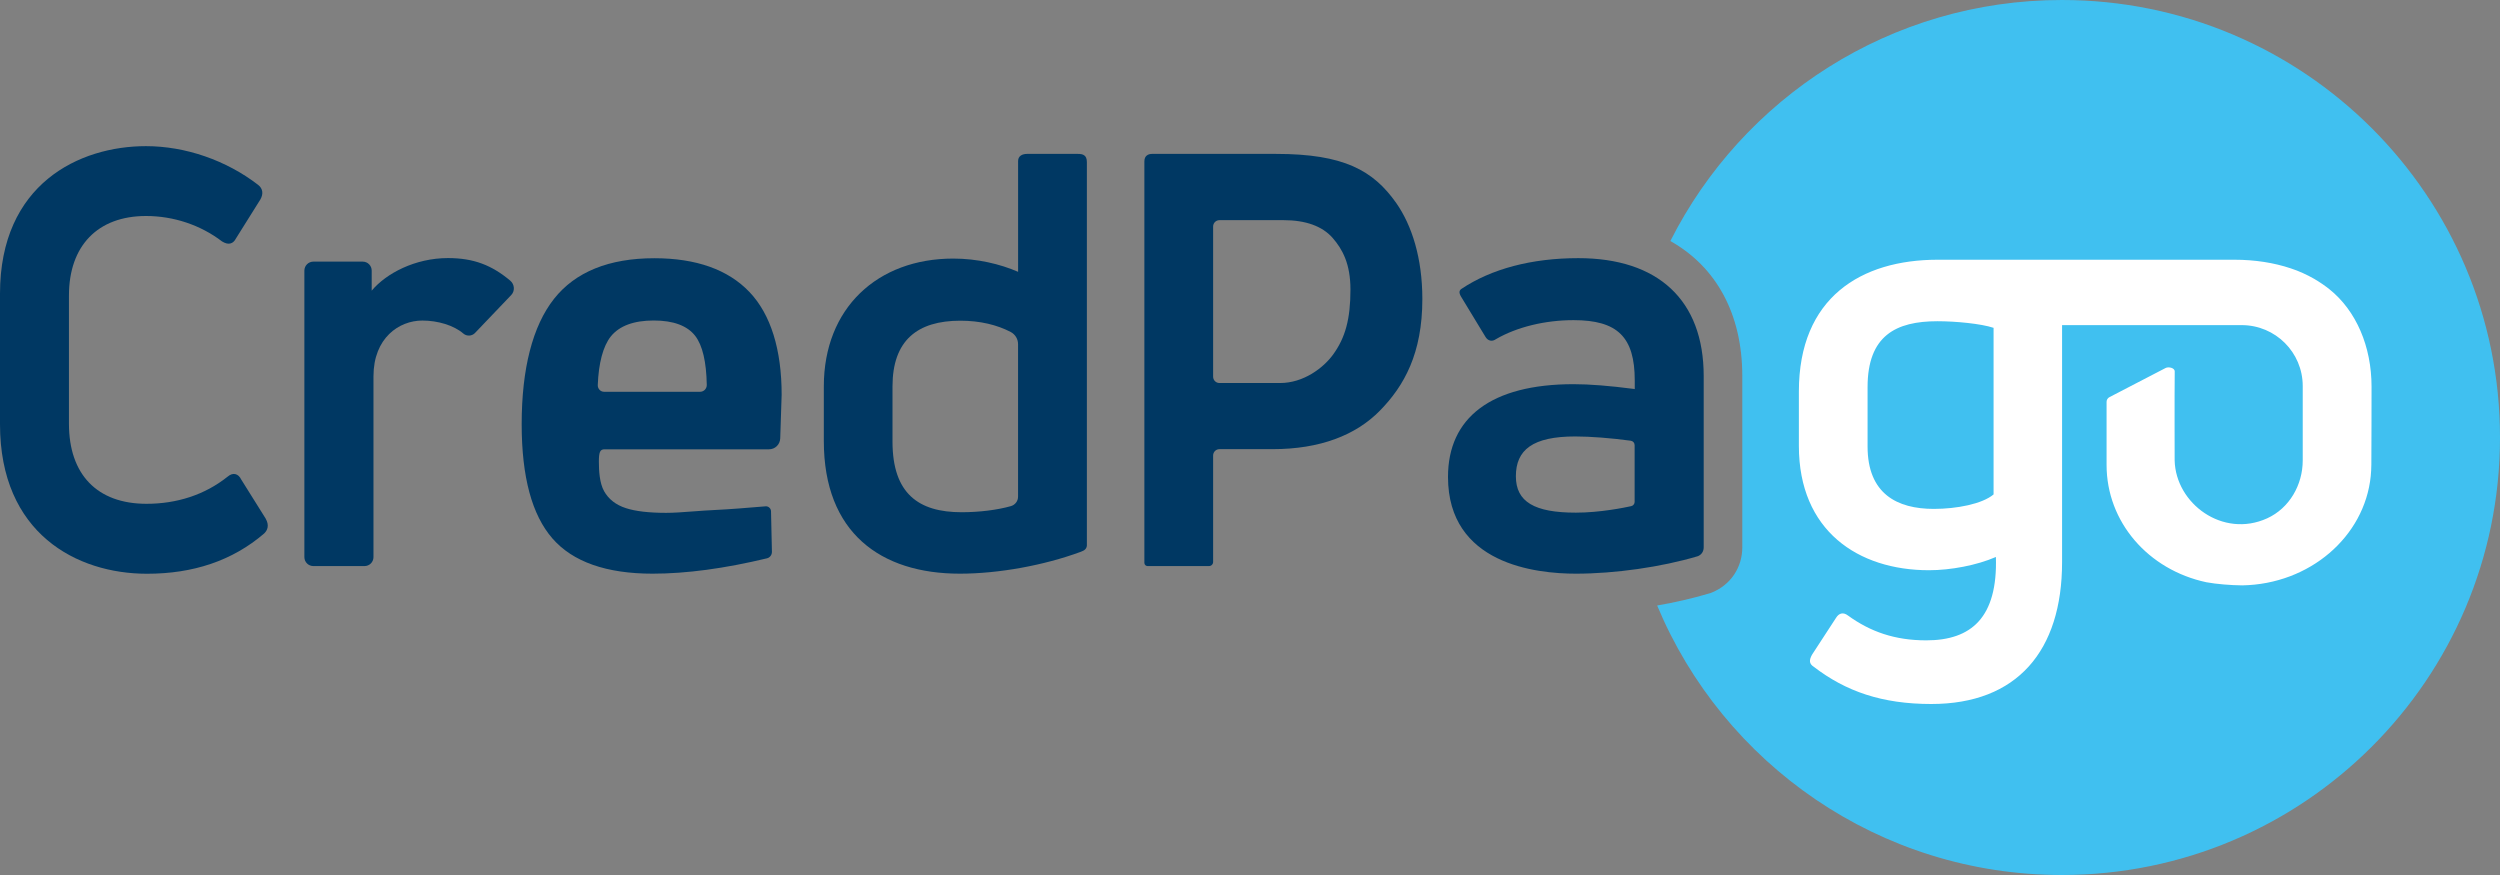 <svg width="100" height="35" viewBox="0 0 100 35" fill="none" xmlns="http://www.w3.org/2000/svg">
<rect x="0" y="0" width="100" height="35" fill="#808080" stroke="none"/>
<path d="M82.474 0C75.626 0 69.7 3.924 66.814 9.641C68.644 10.669 69.692 12.55 69.692 15.044V21.89C69.692 22.694 69.232 23.385 68.494 23.692L68.421 23.722L68.344 23.744C67.707 23.934 67.007 24.095 66.286 24.22C68.924 30.549 75.177 35 82.472 35C92.152 35 100 27.164 100 17.499C100 7.833 92.155 0 82.474 0Z" fill="#40C0F0"/>
<path d="M10.623 20.737L9.653 19.187C9.591 19.059 9.509 18.986 9.411 18.964C9.313 18.942 9.209 18.978 9.106 19.065C8.188 19.799 7.064 20.152 5.86 20.152C3.889 20.152 2.758 18.983 2.758 16.949V11.822C2.758 9.829 3.91 8.64 5.841 8.64C6.941 8.64 8.02 8.999 8.883 9.658C9.016 9.739 9.131 9.766 9.226 9.736C9.313 9.712 9.386 9.641 9.438 9.538L10.416 7.977C10.544 7.751 10.511 7.542 10.329 7.398C9.052 6.411 7.415 5.846 5.838 5.846C3.175 5.846 0 7.352 0 11.748V16.968C0 21.34 3.069 22.95 5.879 22.95C7.72 22.95 9.294 22.433 10.568 21.338C10.685 21.224 10.792 21.03 10.623 20.737Z" fill="#003863"/>
<path d="M38.464 20.489C39.156 20.489 39.88 20.403 40.436 20.245C40.604 20.196 40.722 20.044 40.722 19.87V13.763C40.722 13.559 40.607 13.374 40.428 13.279C39.886 12.996 39.202 12.828 38.415 12.828C36.686 12.828 35.7 13.624 35.7 15.457V17.67C35.703 19.742 36.738 20.489 38.464 20.489ZM40.724 6.441C40.724 6.242 40.885 6.156 41.084 6.156H43.115C43.314 6.156 43.475 6.202 43.475 6.482V21.822C43.475 21.822 43.474 21.892 43.425 21.955C43.377 22.017 43.298 22.048 43.21 22.08C41.77 22.61 39.954 22.947 38.394 22.947C35.224 22.947 32.953 21.308 32.953 17.643V15.454C32.953 12.319 35.104 10.343 38.129 10.343C39.09 10.343 40.003 10.56 40.724 10.873V6.441Z" fill="#003863"/>
<path d="M51.047 6.156H46.08C45.938 6.156 45.775 6.221 45.775 6.455V22.515C45.775 22.586 45.832 22.643 45.903 22.643H48.359C48.452 22.643 48.525 22.569 48.525 22.477V18.219C48.525 18.081 48.637 17.966 48.779 17.966H50.914C52.792 17.966 54.233 17.412 55.2 16.422C56.166 15.435 56.894 14.138 56.894 11.963C56.894 10.321 56.474 9.013 55.848 8.118C54.93 6.819 53.756 6.156 51.047 6.156ZM51.202 15.321H48.779C48.64 15.321 48.525 15.21 48.525 15.068V9.059C48.525 8.921 48.637 8.806 48.779 8.806H51.336C52.229 8.806 52.89 9.046 53.302 9.513C53.71 9.978 54.018 10.568 54.018 11.582C54.018 12.757 53.816 13.505 53.324 14.182C52.931 14.723 52.136 15.321 51.202 15.321Z" fill="#003863"/>
<path d="M18.994 13.325C18.869 13.45 18.667 13.456 18.534 13.342C18.155 13.015 17.515 12.822 16.894 12.822C15.963 12.822 14.939 13.518 14.939 15.052V22.284C14.939 22.483 14.779 22.643 14.58 22.643H12.535C12.336 22.643 12.175 22.483 12.175 22.284V10.824C12.175 10.626 12.336 10.465 12.535 10.465H14.509C14.708 10.465 14.868 10.626 14.868 10.824V11.626C15.451 10.93 16.614 10.323 17.918 10.323C18.956 10.323 19.675 10.612 20.41 11.226C20.587 11.376 20.606 11.645 20.443 11.808L18.994 13.325Z" fill="#003863"/>
<path d="M68.148 21.89V15.044C68.148 12.004 66.324 10.326 63.13 10.326C61.27 10.326 59.653 10.753 58.449 11.561C58.37 11.623 58.34 11.708 58.462 11.898L59.424 13.483C59.472 13.562 59.538 13.608 59.612 13.624C59.685 13.64 59.764 13.619 59.84 13.565C60.674 13.081 61.801 12.806 62.942 12.806C64.704 12.806 65.39 13.483 65.39 15.22V15.563L65.338 15.555C64.369 15.43 63.584 15.367 62.942 15.367C59.628 15.367 57.92 16.718 57.92 19.076C57.92 22.569 61.441 22.947 63.037 22.947C64.589 22.947 66.455 22.684 67.92 22.246C68.064 22.183 68.148 22.058 68.148 21.89ZM65.387 20.068C65.387 20.155 65.327 20.231 65.243 20.247C64.968 20.307 63.998 20.506 63.035 20.506C61.387 20.506 60.635 20.079 60.635 19.051C60.635 17.994 61.308 17.458 63.01 17.458C63.617 17.458 64.448 17.523 65.232 17.629C65.322 17.643 65.385 17.716 65.385 17.806V20.068H65.387Z" fill="#003863"/>
<path d="M31.266 15.791C31.266 13.986 30.833 12.578 29.978 11.68C29.123 10.783 27.846 10.329 26.174 10.329C24.363 10.329 23.012 10.875 22.16 11.955C21.302 13.043 20.867 14.752 20.867 16.968C20.867 19.087 21.281 20.601 22.098 21.539C22.912 22.474 24.257 22.947 26.103 22.947C27.446 22.947 28.984 22.741 30.678 22.333C30.795 22.306 30.877 22.197 30.877 22.077L30.841 20.457C30.841 20.397 30.817 20.343 30.773 20.305C30.733 20.267 30.675 20.247 30.621 20.253C29.989 20.307 29.134 20.375 28.644 20.397C28.325 20.411 28.012 20.435 27.713 20.457C27.32 20.487 26.95 20.514 26.645 20.514C25.962 20.514 25.42 20.451 25.036 20.326C24.635 20.196 24.341 19.967 24.162 19.644C23.982 19.323 23.955 18.828 23.955 18.469C23.955 18.086 24.001 17.972 24.181 17.972H30.762C31.005 17.972 31.201 17.779 31.209 17.534L31.266 15.791ZM28.195 15.59C28.143 15.642 28.078 15.671 28.007 15.671H24.164C24.096 15.671 24.031 15.645 23.982 15.593C23.933 15.541 23.908 15.473 23.911 15.403C23.944 14.527 24.121 13.847 24.434 13.456C24.774 13.034 25.352 12.82 26.149 12.82C26.931 12.82 27.489 13.026 27.805 13.431C28.102 13.812 28.255 14.478 28.271 15.394C28.273 15.468 28.244 15.538 28.195 15.59Z" fill="#003863"/>
<path d="M94.862 15.467C94.862 13.861 94.249 12.428 93.176 11.569C92.988 11.419 92.784 11.281 92.566 11.153C92.424 11.071 92.272 10.995 92.117 10.924C91.962 10.851 91.798 10.791 91.629 10.734C90.962 10.511 90.203 10.389 89.375 10.389H89.187C89.141 10.389 77.499 10.389 77.499 10.389C74.449 10.392 71.955 11.898 71.955 15.661V17.838C71.955 21.226 74.319 22.809 77.159 22.809C78.025 22.809 79.068 22.613 79.836 22.279C79.909 24.701 78.855 25.614 77.05 25.614C75.794 25.614 74.814 25.269 73.918 24.62C73.73 24.478 73.559 24.521 73.439 24.717L72.481 26.188C72.361 26.403 72.361 26.55 72.549 26.67C73.829 27.654 75.277 28.16 77.252 28.16C80.683 28.16 82.483 26.036 82.483 22.485V13.005H89.669C91.017 13.005 92.109 14.095 92.109 15.441V18.418C92.109 19.396 91.575 20.329 90.684 20.734C88.912 21.539 87.027 20.144 86.986 18.415C86.986 18.415 86.978 15.726 86.989 14.856C86.992 14.717 86.747 14.658 86.624 14.72C85.96 15.057 84.765 15.693 84.378 15.886C84.307 15.922 84.263 15.992 84.263 16.074C84.263 16.074 84.263 18.592 84.263 18.597C84.263 20.881 85.927 22.793 88.255 23.29C88.667 23.366 89.231 23.41 89.688 23.415C92.384 23.369 94.581 21.471 94.829 19.048C94.843 18.896 94.854 18.741 94.854 18.584C94.859 18.567 94.862 15.467 94.862 15.467ZM79.743 19.777C79.286 20.16 78.267 20.356 77.352 20.356C75.884 20.356 74.703 19.753 74.703 17.86V15.486C74.703 13.423 75.838 12.849 77.499 12.849C78.224 12.849 79.237 12.945 79.743 13.113V19.777Z" fill="white"/>
</svg>
